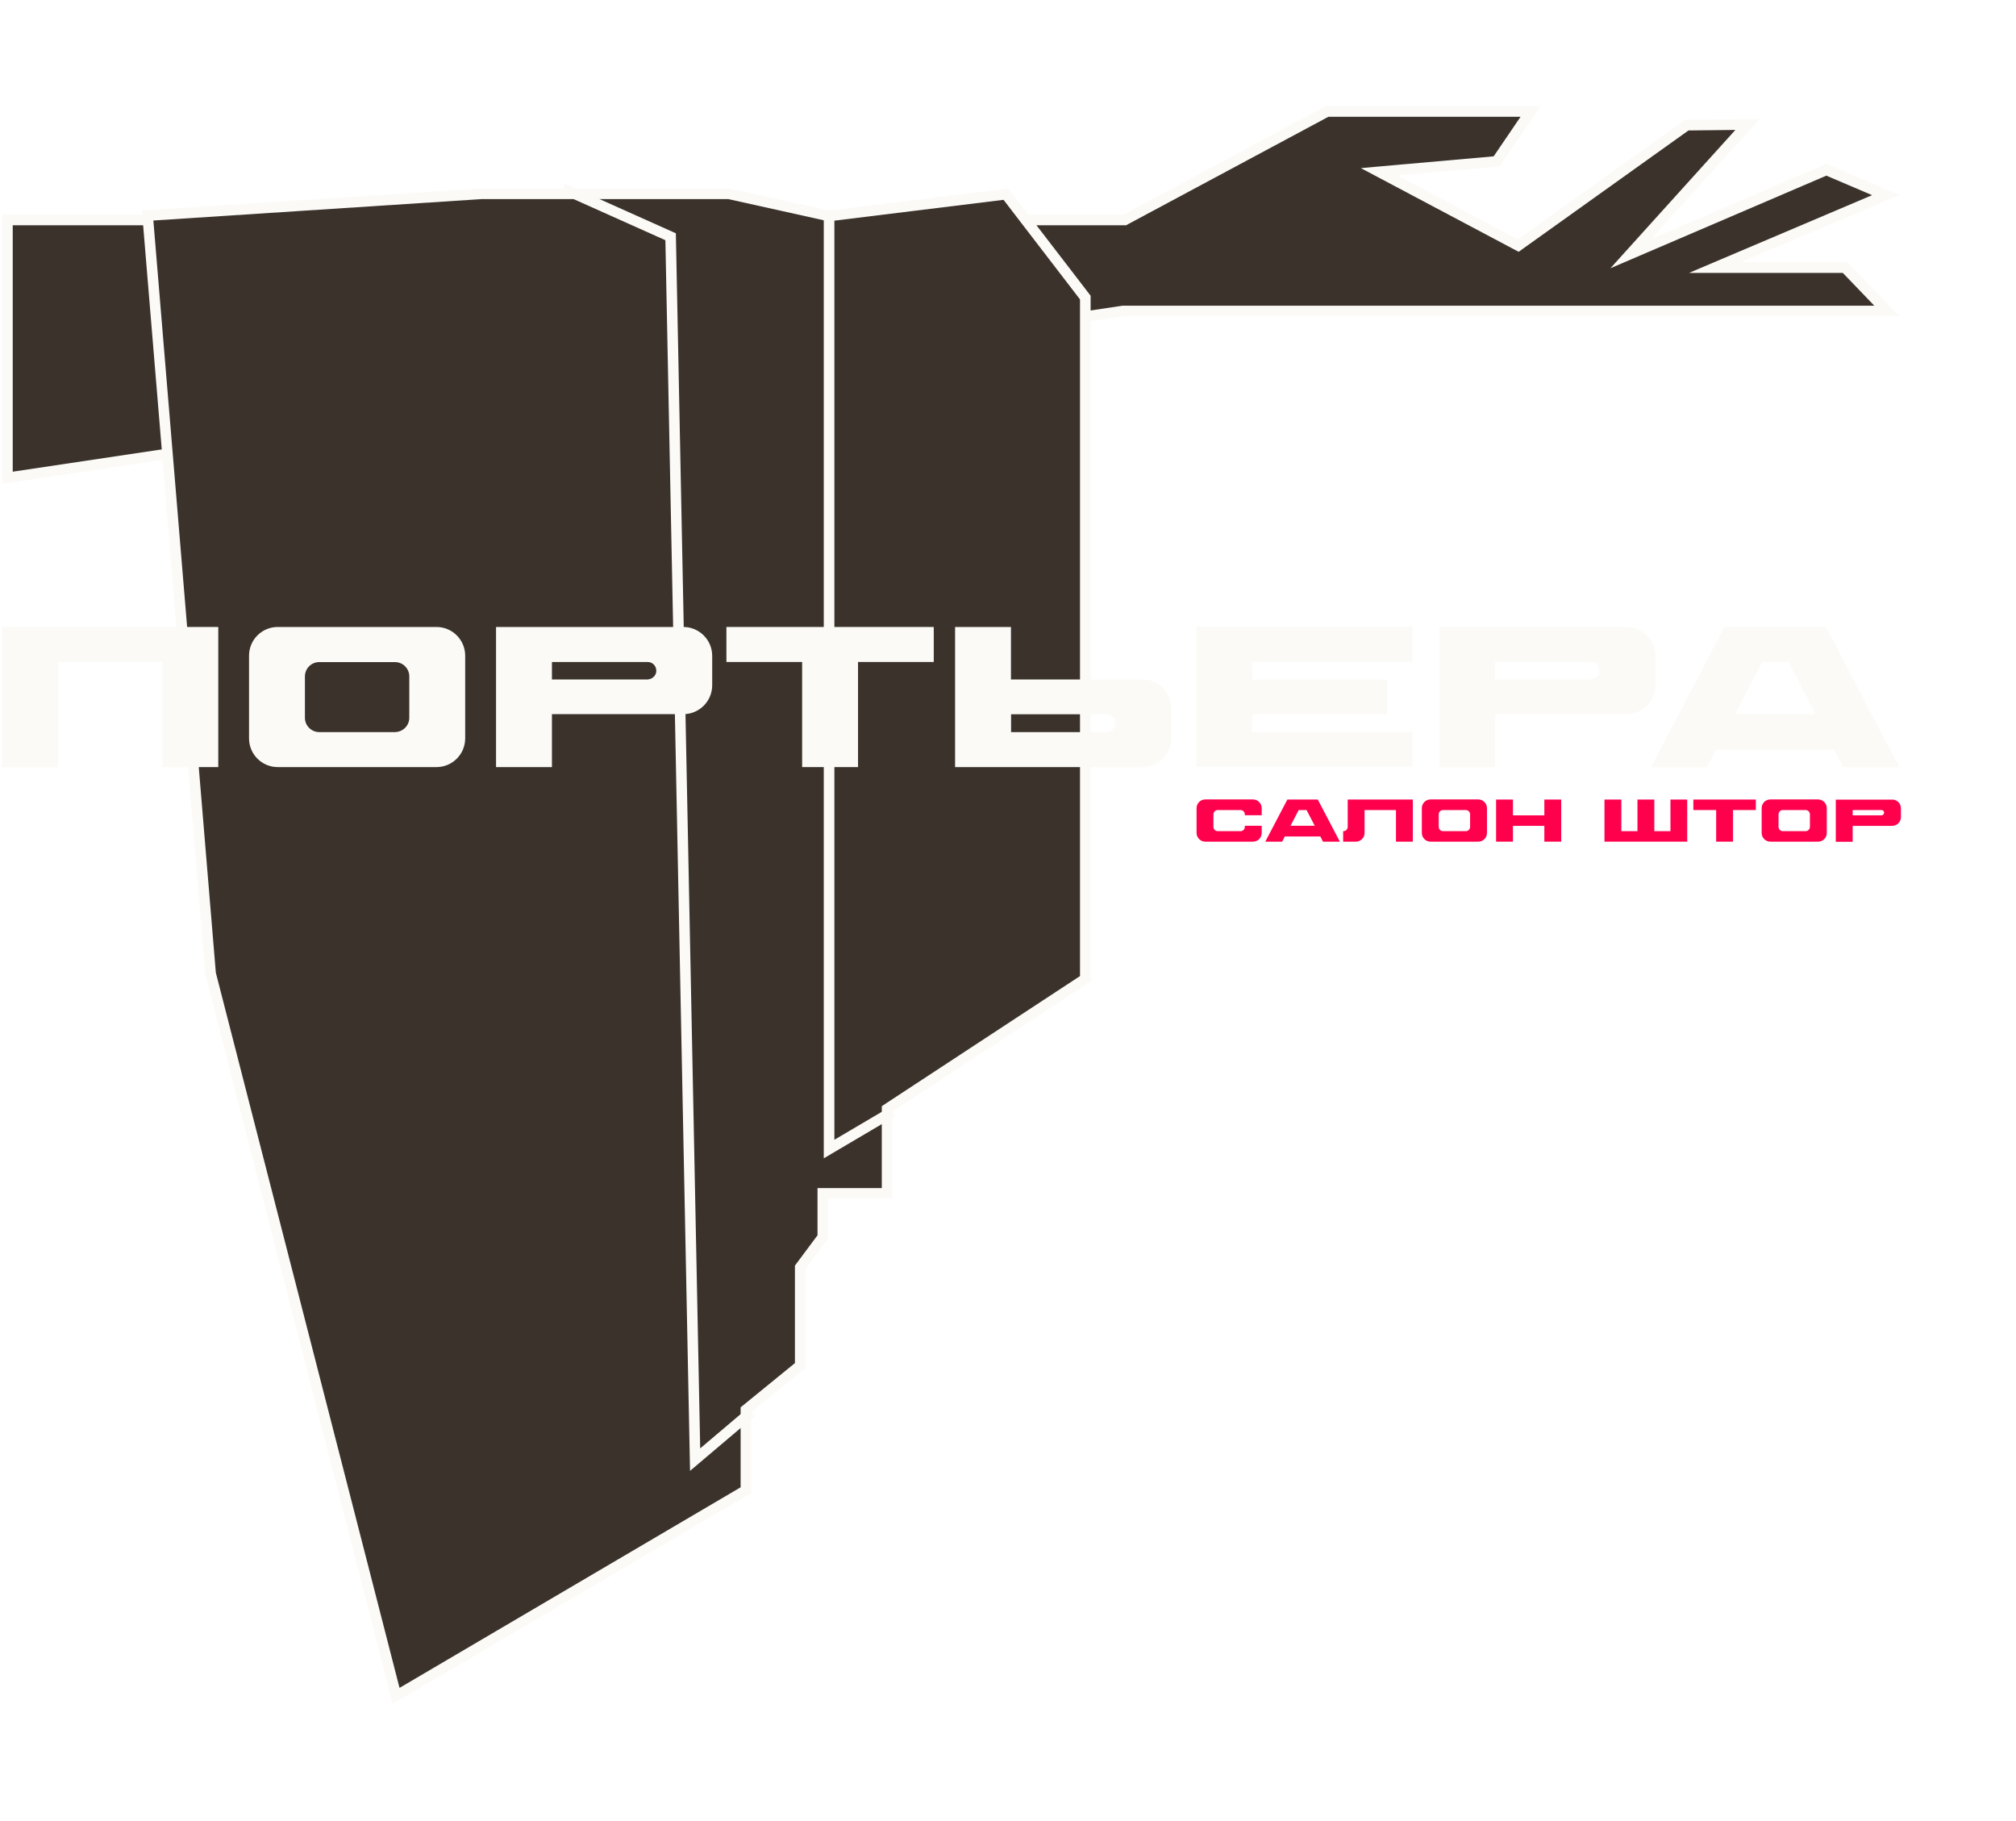<?xml version="1.0" encoding="UTF-8"?> <svg xmlns="http://www.w3.org/2000/svg" id="_черный" data-name="черный" viewBox="0 0 190.08 171.7"><g id="_рука" data-name="рука"><polygon points=".7 20.74 106.04 20.74 125.12 10.52 144.31 10.52 141.11 15.21 130.05 16.19 143.16 23.14 159.05 11.79 164.77 11.73 153.76 23.92 172.22 16 177.8 18.39 161.72 25.22 173.97 25.22 177.9 29.31 106 29.31 .7 45.05 .7 20.74" style="fill: #3a322b;"></polygon><path d="m143.36,11.02l-2.53,3.72-9.15.81-3.37.3,2.98,1.58,11.35,6.02.55.29.5-.36,15.51-11.08,4.42-.05-8.72,9.65-3.06,3.39,4.2-1.8,16.16-6.93,4.31,1.84-12.74,5.41-4.52,1.92h14.5l2.97,3.09h-70.88S1.2,44.47,1.2,44.47v-23.23h104.97l.22-.12,18.86-10.11h18.12m1.89-1h-20.26l-19.08,10.22H.2v25.39l105.79-15.82h73.08l-4.89-5.09h-10.01l14.9-6.33-6.86-2.93-16.55,7.1,10.25-11.34-7.02.08-15.77,11.27-11.35-6.02,9.62-.85,3.86-5.67h0Z" style="fill: #fbfaf6;"></path></g><g><polygon points="19.84 91.73 13.92 20.32 45.42 18.27 68.73 18.27 78.14 20.36 94.85 18.3 102.34 28.05 102.34 92.28 83.64 104.54 83.64 112.49 77.58 112.49 77.58 116.61 75.45 119.46 75.45 128.73 70.33 132.9 70.33 140.49 37.35 159.88 19.84 91.73" style="fill: #3a322b;"></polygon><path d="m68.67,18.77l9.28,2.06.17.04.17-.02,16.33-2.01,7.21,9.39v63.79l-18.24,11.97-.45.3v7.72h-6.06v4.45l-1.93,2.59-.2.27v9.19l-4.75,3.87-.37.3v7.54l-32.16,18.91-17.32-67.43L14.46,20.79l30.96-2.02h23.25m26.4-1l-16.9,2.08-9.39-2.08h-23.39l-32.01,2.08,5.98,72,17.67,68.79,33.8-19.87v-7.64l5.12-4.17v-9.34l2.13-2.86v-3.78h6.06v-8.18l18.69-12.27V27.88l-7.77-10.11h0Z" style="fill: #fbfaf6;"></path></g><polyline points="53.07 17.77 63.23 22.32 65.54 137.61 70.83 133.13" style="fill: none; stroke: #fbfaf6; stroke-miterlimit: 10;"></polyline><polyline points="78.17 19.86 78.17 108.33 84.14 104.81" style="fill: none; stroke: #fbfaf6; stroke-miterlimit: 10;"></polyline><g><path d="m20.58,59.11v13.21h-5.27v-9.91H5.47v9.91H.2v-13.21h20.38Z" style="fill: #fbfaf6;"></path><path d="m43.86,61.82v7.79c0,1.5-1.21,2.71-2.71,2.71h-14.96c-1.5,0-2.71-1.21-2.71-2.71v-7.79c0-1.5,1.21-2.71,2.71-2.71h14.96c1.5,0,2.71,1.21,2.71,2.71Zm-5.27,1.95c0-.75-.61-1.35-1.36-1.35h-7.13c-.75,0-1.35.61-1.35,1.35v3.9c0,.75.61,1.35,1.35,1.35h7.13c.75,0,1.36-.61,1.36-1.35v-3.9Z" style="fill: #fbfaf6;"></path><path d="m64.43,59.11c1.5,0,2.72,1.22,2.72,2.72v2.78c0,1.5-1.22,2.72-2.72,2.72h-12.39v4.99h-5.27v-13.21h17.66Zm-3.38,3.3h-9.01v1.65h8.97c.41,0,.79-.28.86-.69.08-.52-.31-.96-.81-.96Z" style="fill: #fbfaf6;"></path><path d="m88.04,59.11v3.3h-7.14v9.91h-5.27v-9.91h-7.14v-3.3h19.56Z" style="fill: #fbfaf6;"></path><path d="m110.43,66.79v2.81c0,1.5-1.22,2.72-2.72,2.72h-17.66v-13.21h5.27v4.95h12.39c1.5,0,2.72,1.22,2.72,2.72Zm-6.11,2.23c.46,0,.84-.38.84-.84s-.38-.84-.84-.84h-8.99v1.68h8.99Z" style="fill: #fbfaf6;"></path><path d="m118.07,62.41v1.65h12.71v3.27h-12.71v1.68h15.11v3.3h-20.38v-13.21h20.38v3.3h-15.11Z" style="fill: #fbfaf6;"></path><path d="m153.36,59.11c1.5,0,2.72,1.22,2.72,2.72v2.78c0,1.5-1.22,2.72-2.72,2.72h-12.39v4.99h-5.27v-13.21h17.66Zm-3.38,3.3h-9.01v1.65h8.97c.41,0,.79-.28.86-.69.08-.52-.31-.96-.81-.96Z" style="fill: #fbfaf6;"></path><path d="m172.16,59.11l6.91,13.21h-5.27l-.85-1.62h-11.15l-.85,1.62h-5.27l6.91-13.21h9.57Zm-.97,8.22l-2.57-4.92h-2.48l-2.57,4.92h7.63Z" style="fill: #fbfaf6;"></path></g><g><path d="m117.37,76.87v-.09c0-.23-.18-.41-.41-.41h-2.14c-.23,0-.41.18-.41.41v1.17c0,.23.18.41.41.41h2.14c.23,0,.41-.18.41-.41v-.1h1.59v.68c0,.45-.36.82-.82.82h-4.5c-.45,0-.82-.37-.82-.82v-2.34c0-.45.36-.82.82-.82h4.5c.45,0,.82.37.82.82v.67h-1.59Z" style="fill: #ff004d;"></path><path d="m124.25,75.38l2.08,3.97h-1.59l-.25-.49h-3.35l-.25.49h-1.59l2.08-3.97h2.88Zm-.29,2.47l-.77-1.48h-.74l-.77,1.48h2.29Z" style="fill: #ff004d;"></path><path d="m133.21,75.38v3.97h-1.59v-2.98h-2.96v2.16c0,.45-.37.82-.82.82h-1.2v-.99h.02c.23,0,.41-.18.41-.41v-2.57h6.13Z" style="fill: #ff004d;"></path><path d="m140.2,76.19v2.34c0,.45-.36.82-.82.82h-4.5c-.45,0-.82-.37-.82-.82v-2.34c0-.45.36-.82.82-.82h4.5c.45,0,.82.37.82.82Zm-1.59.59c0-.23-.18-.41-.41-.41h-2.14c-.23,0-.41.18-.41.41v1.17c0,.23.18.41.41.41h2.14c.23,0,.41-.18.41-.41v-1.17Z" style="fill: #ff004d;"></path><path d="m147.2,75.38v3.97h-1.59v-1.49h-2.96v1.49h-1.59v-3.97h1.59v1.49h2.96v-1.49h1.59Z" style="fill: #ff004d;"></path><path d="m159.08,75.38v3.97h-7.8v-3.97h1.59v2.98h1.52v-2.98h1.59v2.98h1.52v-2.98h1.59Z" style="fill: #ff004d;"></path><path d="m165.55,75.38v.99h-2.15v2.98h-1.59v-2.98h-2.15v-.99h5.88Z" style="fill: #ff004d;"></path><path d="m172.24,76.19v2.34c0,.45-.36.82-.82.82h-4.5c-.45,0-.82-.37-.82-.82v-2.34c0-.45.36-.82.82-.82h4.5c.45,0,.82.37.82.82Zm-1.59.59c0-.23-.18-.41-.41-.41h-2.14c-.23,0-.41.18-.41.41v1.17c0,.23.18.41.41.41h2.14c.23,0,.41-.18.41-.41v-1.17Z" style="fill: #ff004d;"></path><path d="m178.41,75.38c.45,0,.82.37.82.82v.84c0,.45-.37.82-.82.82h-3.73v1.5h-1.59v-3.97h5.31Zm-1.02.99h-2.71v.5h2.7c.12,0,.24-.08.26-.21.03-.16-.09-.29-.25-.29Z" style="fill: #ff004d;"></path></g></svg> 